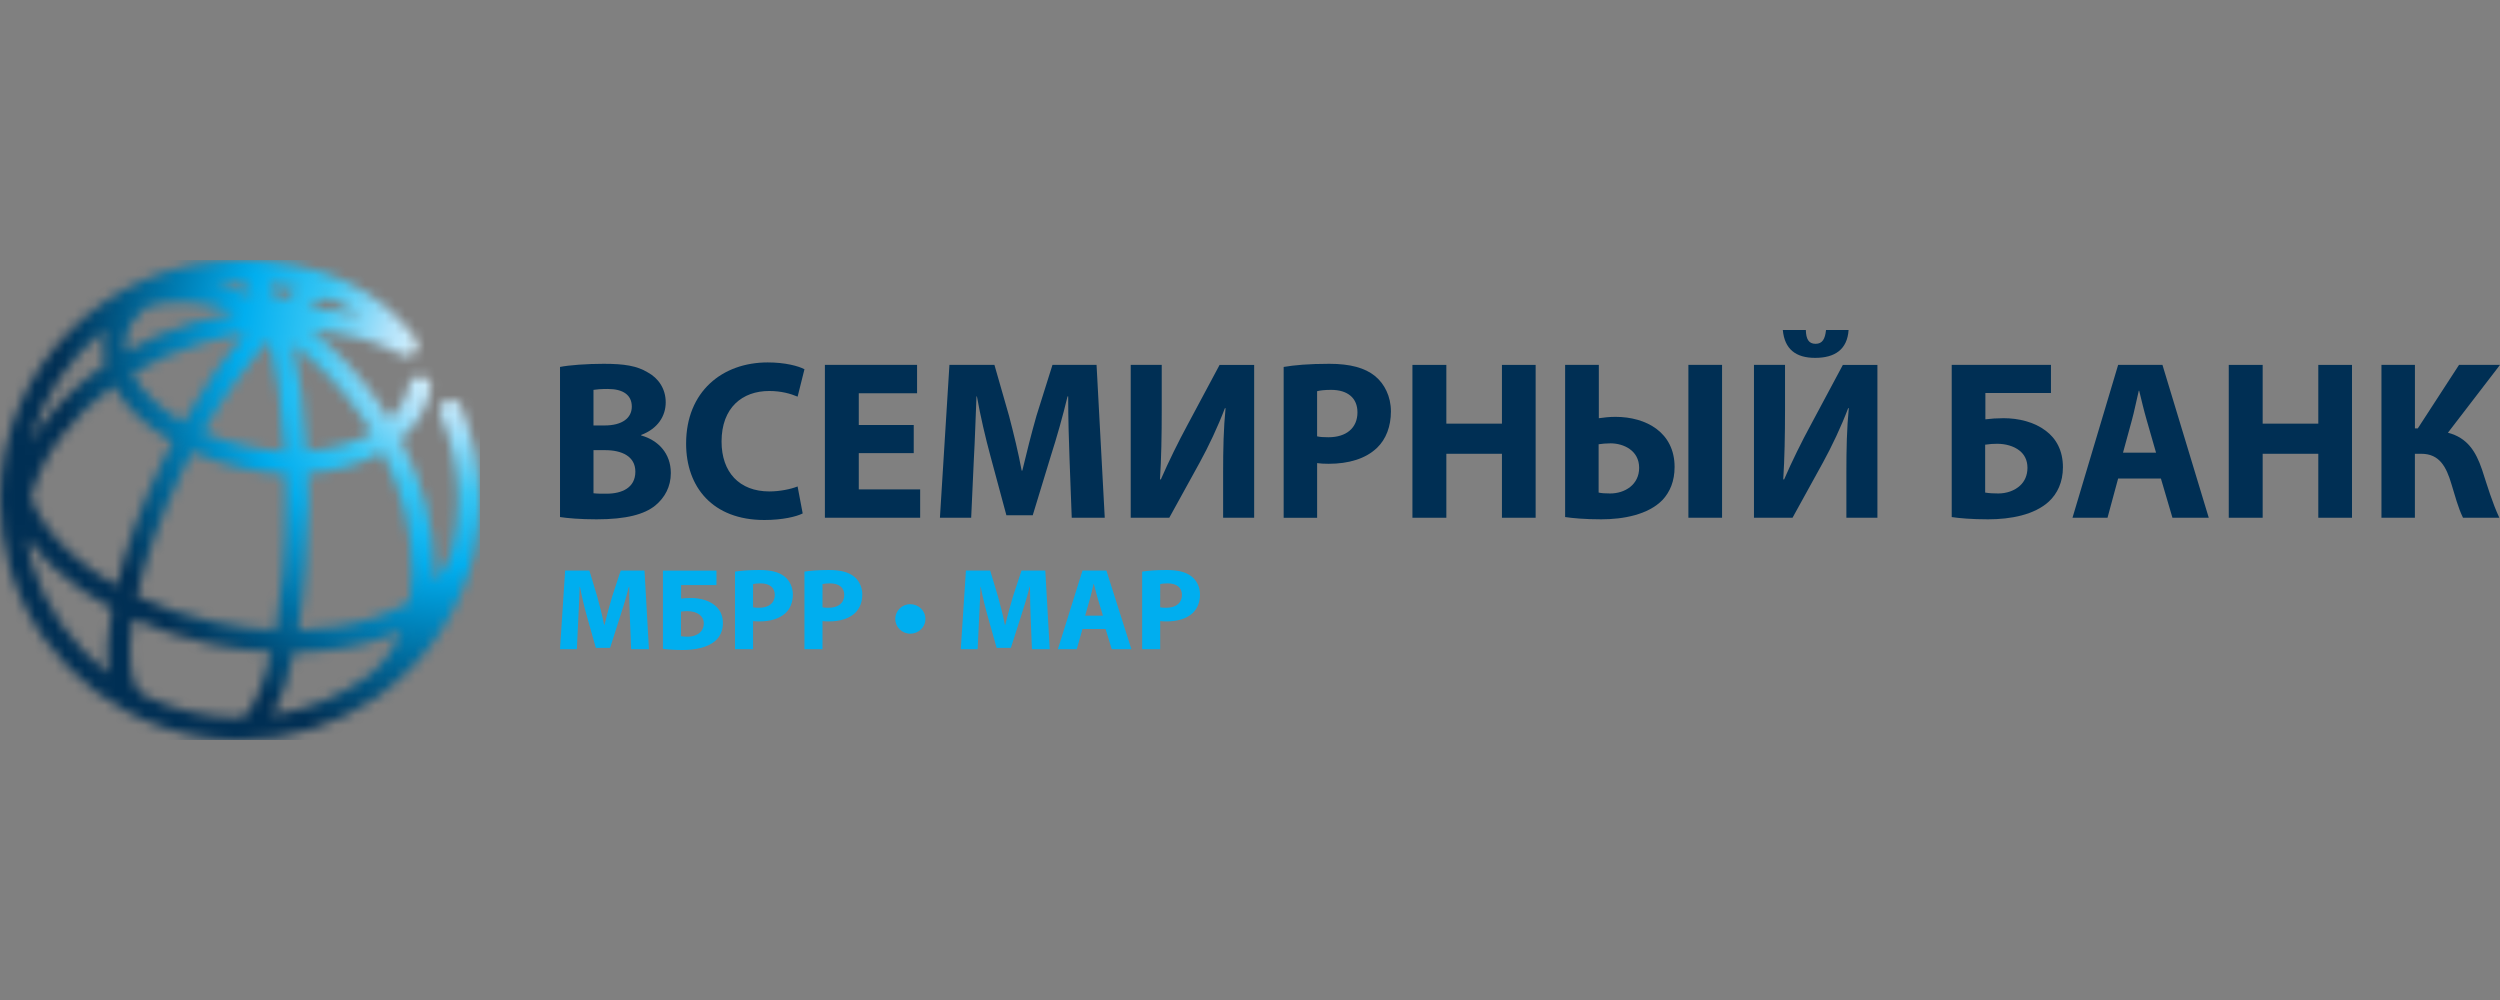 <?xml version="1.0" encoding="UTF-8"?> <svg xmlns="http://www.w3.org/2000/svg" xmlns:xlink="http://www.w3.org/1999/xlink" width="250px" height="100px" viewBox="0 0 250 100"><rect x="0" y="0" width="250" height="100" fill="#808080" stroke="none"/> <title>Group 7</title> <defs> <path d="M29.41,39.248 C32.563,39.209 35.554,38.748 38.203,37.858 C38.869,37.633 39.504,37.385 40.106,37.116 C39.371,38.916 38.288,40.415 36.879,41.531 C34.096,43.58 30.813,44.986 27.25,45.522 C28.142,43.98 28.86,41.807 29.41,39.248 M14.581,43.62 C14.515,43.568 14.443,43.515 14.364,43.477 C13.123,42.875 12.623,40.11 13.269,35.883 C15.649,36.955 18.247,37.802 20.973,38.385 C23.04,38.827 25.097,39.099 27.112,39.205 C26.124,43.496 24.859,45.748 24.022,45.748 C23.967,45.748 23.916,45.756 23.866,45.765 C20.541,45.74 17.394,44.976 14.581,43.62 M3.071,29.956 C2.88,29.231 2.759,28.491 2.711,27.741 C3.456,28.8 4.365,29.837 5.446,30.838 C7.079,32.348 9.019,33.697 11.18,34.855 C10.74,37.325 10.615,39.56 10.895,41.364 C7.168,38.544 4.383,34.557 3.071,29.956 M30.819,23.96 C30.819,23.089 30.804,22.213 30.782,21.341 C33.556,21.156 36.13,20.434 38.235,19.225 C40.186,23.081 41.232,27.15 41.222,30.99 C41.221,32.104 41.125,33.161 40.949,34.161 C39.946,34.774 38.792,35.306 37.492,35.744 C35.187,36.518 32.589,36.944 29.837,37.013 C30.499,33.045 30.819,28.437 30.819,23.96 M21.44,36.202 C18.673,35.609 16.061,34.731 13.696,33.619 C14.473,30.125 15.92,25.888 18.214,21.189 C18.546,20.507 18.886,19.839 19.233,19.182 C20.836,19.901 22.581,20.473 24.409,20.864 C25.798,21.163 27.187,21.324 28.55,21.371 C28.574,22.208 28.586,23.072 28.586,23.962 C28.586,29.218 28.166,33.582 27.56,36.989 C25.563,36.904 23.508,36.643 21.44,36.202 M6.961,29.198 C5.065,27.446 3.763,25.588 3.098,23.746 C3.625,21.681 4.642,19.609 6.143,17.624 C7.566,15.741 9.333,14.046 11.362,12.588 C11.948,13.647 12.768,14.678 13.812,15.658 C14.803,16.587 15.961,17.429 17.244,18.167 C16.889,18.837 16.544,19.518 16.208,20.209 C14.229,24.269 12.61,28.623 11.661,32.574 C9.899,31.58 8.314,30.446 6.961,29.198 M29.302,8.453 C31.84,10.342 34.168,12.78 36.114,15.63 C36.481,16.172 36.83,16.72 37.16,17.275 C35.375,18.304 33.121,18.922 30.687,19.094 C30.481,15.243 30.023,11.538 29.302,8.453 M24.876,18.68 C23.261,18.336 21.725,17.84 20.311,17.22 C22.394,13.576 24.672,10.408 26.918,8.053 C27.621,10.815 28.21,14.53 28.459,19.136 C27.275,19.086 26.072,18.937 24.876,18.68 M15.338,14.028 C14.415,13.164 13.712,12.262 13.241,11.358 C15.333,10.101 17.649,9.073 20.113,8.333 C21.578,7.893 23.065,7.565 24.544,7.339 C22.408,9.733 20.272,12.775 18.317,16.212 C17.199,15.566 16.195,14.835 15.338,14.028 M10.537,6.915 C10.507,7.029 10.474,7.144 10.449,7.26 C10.223,8.314 10.249,9.392 10.516,10.461 C8.113,12.118 6.025,14.078 4.363,16.279 C3.855,16.949 3.401,17.632 2.99,18.322 C4.225,13.751 6.917,9.774 10.537,6.915 M12.631,7.727 C12.878,6.568 13.573,5.534 14.651,4.677 C17.255,3.899 20.286,4.085 23.473,5.253 C22.133,5.486 20.791,5.796 19.469,6.195 C17.007,6.934 14.684,7.943 12.554,9.172 C12.509,8.683 12.531,8.2 12.631,7.727 M30.741,4.786 C31.507,4.291 32.211,3.95 32.8,3.81 C33.921,4.26 35.029,4.832 36.082,5.556 C34.395,5.133 32.599,4.877 30.741,4.786 M26.98,2.396 C27.887,2.497 28.853,2.652 29.844,2.884 C29.222,3.217 28.576,3.636 27.922,4.136 C27.632,3.478 27.316,2.895 26.98,2.396 M24.562,3.272 C23.553,2.885 22.556,2.587 21.571,2.371 C22.36,2.283 23.158,2.233 23.971,2.231 C24.35,2.237 24.817,2.692 25.306,3.577 C25.057,3.472 24.811,3.367 24.562,3.272 M0,23.999 C0,26.281 0.328,28.486 0.926,30.577 C0.961,30.72 0.994,30.859 1.037,31 C1.045,31.029 1.057,31.051 1.067,31.079 C4.095,40.869 13.23,48 24.001,48 C28.984,48 33.615,46.472 37.455,43.864 C37.492,43.842 37.532,43.823 37.568,43.798 C37.795,43.643 38.017,43.481 38.23,43.31 C42.646,40.047 45.906,35.31 47.28,29.83 C47.355,29.576 47.424,29.321 47.48,29.061 C47.493,28.999 47.497,28.939 47.501,28.877 C47.827,27.302 48,25.669 48,23.999 C48,20.761 47.366,17.617 46.114,14.658 C45.876,14.09 45.22,13.825 44.654,14.065 C44.085,14.304 43.82,14.961 44.06,15.527 C45.194,18.21 45.769,21.06 45.769,23.999 C45.769,25.798 45.545,27.549 45.131,29.224 C44.8,30.281 44.222,31.259 43.421,32.146 C43.441,31.768 43.454,31.384 43.454,30.993 C43.465,26.711 42.278,22.19 40.081,17.937 C41.693,16.555 42.719,14.846 43.072,12.934 C43.185,12.328 42.784,11.746 42.178,11.635 C41.572,11.521 40.988,11.923 40.878,12.531 C40.645,13.794 39.989,14.953 38.962,15.939 C38.641,15.411 38.311,14.888 37.96,14.373 C36.001,11.499 33.673,9.014 31.125,7.033 C34.487,7.253 37.598,8.068 40.098,9.467 C40.493,9.691 41.013,9.684 41.38,9.378 C41.855,8.984 41.918,8.278 41.523,7.805 C37.925,2.773 31.706,0 24.005,0 C10.767,0 0,10.767 0,23.999" id="path-1"></path> <radialGradient cx="95.556%" cy="18.68%" fx="95.556%" fy="18.68%" r="83.306%" id="radialGradient-3"> <stop stop-color="#FFFFFF" offset="0%"></stop> <stop stop-color="#E7F6FD" offset="5.98%"></stop> <stop stop-color="#AFE2FA" offset="18.29%"></stop> <stop stop-color="#37C6F4" offset="35.89%"></stop> <stop stop-color="#00AEEF" offset="54.4%"></stop> <stop stop-color="#002F54" offset="100%"></stop> </radialGradient> </defs> <g id="Page-1" stroke="none" stroke-width="1" fill="none" fill-rule="evenodd"> <g id="Artboard" transform="translate(-1561, -54)"> <g id="Group-7" transform="translate(1561, 54)"> <rect id="Rectangle-Copy" x="0" y="0" width="250" height="100"></rect> <g id="logo-wb-header-ru" transform="translate(0, 26)"> <g id="Group" transform="translate(56, 7)" fill="#002F54" fill-rule="nonzero"> <path d="M0,3.695 C0.886,3.514 2.682,3.38 4.366,3.38 C6.427,3.38 7.691,3.582 8.777,4.24 C9.819,4.807 10.571,5.848 10.571,7.232 C10.571,8.592 9.797,9.863 8.113,10.496 L8.113,10.544 C9.821,11.019 11.083,12.335 11.083,14.307 C11.083,15.691 10.461,16.78 9.531,17.549 C8.445,18.434 6.629,18.933 3.658,18.933 C1.994,18.933 0.754,18.819 0.001,18.705 L0.001,3.695 L0,3.695 Z M3.348,9.546 L4.455,9.546 C6.227,9.546 7.18,8.798 7.18,7.663 C7.18,6.506 6.315,5.896 4.787,5.896 C4.056,5.896 3.635,5.941 3.348,5.987 L3.348,9.546 L3.348,9.546 Z M3.348,16.325 C3.679,16.369 4.079,16.369 4.655,16.369 C6.185,16.369 7.536,15.78 7.536,14.171 C7.536,12.63 6.185,12.015 4.5,12.015 L3.349,12.015 L3.349,16.325 L3.348,16.325 Z" id="Shape"></path> <path d="M24.269,18.343 C23.648,18.662 22.25,19 20.434,19 C15.27,19 12.611,15.713 12.611,11.36 C12.611,6.144 16.244,3.242 20.766,3.242 C22.516,3.242 23.847,3.604 24.446,3.923 L23.761,6.665 C23.071,6.372 22.12,6.099 20.921,6.099 C18.24,6.099 16.156,7.754 16.156,11.156 C16.156,14.217 17.928,16.144 20.943,16.144 C21.964,16.144 23.093,15.915 23.759,15.644 L24.269,18.343 Z" id="Path"></path> <polygon id="Path" points="35.373 12.31 29.878 12.31 29.878 15.939 36.016 15.939 36.016 18.775 26.489 18.775 26.489 3.49 35.707 3.49 35.707 6.325 29.878 6.325 29.878 9.5 35.374 9.5"></polygon> <path d="M50.954,12.923 C50.888,11.087 50.818,8.864 50.818,6.643 L50.754,6.643 C50.288,8.592 49.669,10.769 49.093,12.561 L47.274,18.526 L44.639,18.526 L43.044,12.606 C42.557,10.815 42.047,8.637 41.692,6.643 L41.649,6.643 C41.56,8.706 41.494,11.063 41.383,12.968 L41.118,18.774 L37.992,18.774 L38.943,3.489 L43.443,3.489 L44.905,8.591 C45.37,10.362 45.834,12.266 46.167,14.057 L46.232,14.057 C46.653,12.287 47.163,10.27 47.65,8.568 L49.247,3.49 L53.656,3.49 L54.475,18.775 L51.174,18.775 L50.954,12.923 Z" id="Path"></path> <path d="M60.173,3.49 L60.173,8.025 C60.173,10.474 60.133,12.902 59.997,14.941 L60.086,14.941 C60.864,13.15 61.859,11.134 62.745,9.5 L65.958,3.492 L69.416,3.492 L69.416,18.775 L66.312,18.775 L66.312,14.262 C66.312,11.903 66.357,9.819 66.556,7.823 L66.489,7.823 C65.803,9.636 64.85,11.653 63.964,13.264 L60.929,18.774 L57.072,18.774 L57.072,3.49 L60.173,3.49 Z" id="Path"></path> <path d="M72.366,3.695 C73.409,3.514 74.871,3.38 76.931,3.38 C79.016,3.38 80.5,3.787 81.499,4.603 C82.449,5.375 83.092,6.644 83.092,8.141 C83.092,9.639 82.606,10.909 81.718,11.769 C80.566,12.881 78.86,13.379 76.864,13.379 C76.422,13.379 76.023,13.358 75.712,13.312 L75.712,18.777 L72.366,18.777 L72.366,3.695 L72.366,3.695 Z M75.712,10.635 C76.001,10.703 76.355,10.725 76.842,10.725 C78.637,10.725 79.746,9.796 79.746,8.23 C79.746,6.826 78.792,5.986 77.107,5.986 C76.418,5.986 75.955,6.053 75.71,6.12 L75.71,10.635 L75.712,10.635 Z" id="Shape"></path> <polygon id="Path" points="88.635 3.49 88.635 9.364 94.194 9.364 94.194 3.49 97.564 3.49 97.564 18.775 94.194 18.775 94.194 12.378 88.635 12.378 88.635 18.775 85.243 18.775 85.243 3.49"></polygon> <path d="M103.883,3.49 L103.883,8.821 C104.305,8.752 104.99,8.685 105.544,8.685 C108.625,8.685 111.459,10.248 111.459,13.696 C111.459,15.124 110.995,16.189 110.264,16.983 C108.825,18.478 106.318,18.933 104.123,18.933 C102.508,18.933 101.268,18.819 100.512,18.705 L100.512,3.49 L103.883,3.49 Z M103.862,16.256 C104.148,16.324 104.547,16.347 105.014,16.347 C106.498,16.347 107.915,15.46 107.915,13.783 C107.915,12.037 106.343,11.334 105.056,11.334 C104.593,11.334 104.191,11.378 103.862,11.426 L103.862,16.256 Z M116.206,3.49 L116.206,18.775 L112.839,18.775 L112.839,3.49 L116.206,3.49 Z" id="Shape"></path> <path d="M122.502,3.49 L122.502,8.025 C122.502,10.474 122.457,12.902 122.325,14.941 L122.413,14.941 C123.186,13.15 124.183,11.134 125.072,9.5 L128.285,3.492 L131.741,3.492 L131.741,18.775 L128.638,18.775 L128.638,14.262 C128.638,11.903 128.681,9.819 128.88,7.823 L128.815,7.823 C128.13,9.636 127.176,11.653 126.289,13.264 L123.253,18.774 L119.396,18.774 L119.396,3.49 L122.502,3.49 Z M124.584,0 C124.606,0.884 124.851,1.382 125.559,1.382 C126.248,1.382 126.512,0.884 126.602,0 L128.859,0 C128.728,1.949 127.488,2.787 125.514,2.787 C123.563,2.787 122.457,1.904 122.281,0 L124.584,0 Z" id="Shape"></path> <path d="M149.096,3.49 L149.096,6.3 L142.538,6.3 L142.538,8.932 C143.047,8.864 143.755,8.819 144.354,8.819 C145.86,8.819 147.432,9.202 148.565,10.067 C149.605,10.836 150.293,12.039 150.293,13.717 C150.293,15.212 149.739,16.369 148.874,17.166 C147.432,18.481 145.085,18.933 142.806,18.933 C141.139,18.933 139.923,18.82 139.171,18.707 L139.171,3.49 L149.096,3.49 Z M142.516,16.256 C142.891,16.324 143.357,16.347 143.824,16.347 C144.644,16.347 145.46,16.075 146.015,15.552 C146.46,15.145 146.746,14.533 146.746,13.783 C146.746,13.011 146.438,12.446 145.951,12.06 C145.353,11.584 144.509,11.378 143.714,11.378 C143.337,11.378 142.937,11.402 142.516,11.469 L142.516,16.256 L142.516,16.256 Z" id="Shape"></path> <path d="M155.814,14.85 L154.751,18.774 L151.249,18.774 L155.814,3.489 L160.245,3.489 L164.876,18.774 L161.244,18.774 L160.09,14.85 L155.814,14.85 Z M159.605,12.268 L158.673,9.023 C158.408,8.116 158.139,6.984 157.92,6.076 L157.877,6.076 C157.655,6.982 157.433,8.139 157.186,9.023 L156.3,12.268 L159.605,12.268 Z" id="Shape"></path> <polygon id="Path" points="170.266 3.49 170.266 9.364 175.83 9.364 175.83 3.49 179.2 3.49 179.2 18.775 175.83 18.775 175.83 12.378 170.266 12.378 170.266 18.775 166.876 18.775 166.876 3.49"></polygon> <path d="M185.492,3.49 L185.492,9.838 L185.781,9.838 L189.902,3.49 L194,3.49 L188.792,10.272 C190.72,10.769 191.583,12.13 192.205,13.967 C192.738,15.601 193.225,17.256 193.933,18.775 L190.301,18.775 C189.789,17.73 189.502,16.551 189.146,15.418 C188.637,13.694 187.951,12.378 186.132,12.378 L185.489,12.378 L185.489,18.775 L182.145,18.775 L182.145,3.49 L185.492,3.49 Z" id="Path"></path> </g> <g id="Group" transform="translate(56, 31)" fill="#00AEEF" fill-rule="nonzero"> <path d="M6.993,4.909 C6.957,3.965 6.922,2.822 6.922,1.677 L6.885,1.677 C6.634,2.681 6.299,3.802 5.989,4.723 L5.009,7.79 L3.585,7.79 L2.724,4.745 C2.463,3.825 2.188,2.705 1.995,1.677 L1.972,1.677 C1.924,2.74 1.887,3.953 1.828,4.932 L1.685,7.917 L0,7.917 L0.514,0.055 L2.94,0.055 L3.729,2.68 C3.98,3.59 4.232,4.569 4.41,5.49 L4.447,5.49 C4.675,4.58 4.948,3.543 5.211,2.669 L6.072,0.056 L8.45,0.056 L8.893,7.919 L7.113,7.919 L6.993,4.909 Z" id="Path"></path> <path d="M15.647,0.057 L15.647,1.505 L12.109,1.505 L12.109,2.858 C12.384,2.824 12.766,2.798 13.09,2.798 C13.903,2.798 14.75,2.996 15.359,3.439 C15.923,3.837 16.292,4.454 16.292,5.316 C16.292,6.088 15.992,6.682 15.526,7.09 C14.748,7.766 13.483,8 12.251,8 C11.356,8 10.698,7.94 10.292,7.883 L10.292,0.057 L15.647,0.057 L15.647,0.057 Z M12.097,6.622 C12.299,6.656 12.551,6.67 12.802,6.67 C13.245,6.67 13.686,6.529 13.984,6.261 C14.223,6.052 14.379,5.735 14.379,5.35 C14.379,4.955 14.212,4.663 13.948,4.464 C13.627,4.22 13.172,4.115 12.742,4.115 C12.54,4.115 12.324,4.126 12.097,4.161 L12.097,6.622 L12.097,6.622 Z" id="Shape"></path> <path d="M17.501,0.163 C18.063,0.069 18.852,0 19.963,0 C21.086,0 21.887,0.21 22.426,0.63 C22.939,1.026 23.287,1.679 23.287,2.45 C23.287,3.217 23.023,3.87 22.546,4.316 C21.924,4.885 21.005,5.143 19.928,5.143 C19.69,5.143 19.475,5.131 19.306,5.11 L19.306,7.92 L17.502,7.92 L17.502,0.163 L17.501,0.163 L17.501,0.163 Z M19.304,3.73 C19.46,3.764 19.651,3.776 19.914,3.776 C20.882,3.776 21.481,3.297 21.481,2.493 C21.481,1.769 20.967,1.338 20.059,1.338 C19.688,1.338 19.437,1.374 19.306,1.409 L19.304,3.73 L19.304,3.73 Z" id="Shape"></path> <path d="M24.445,0.163 C25.007,0.069 25.795,0 26.908,0 C28.032,0 28.832,0.21 29.371,0.63 C29.885,1.026 30.231,1.679 30.231,2.45 C30.231,3.217 29.967,3.87 29.49,4.316 C28.867,4.885 27.949,5.143 26.871,5.143 C26.633,5.143 26.417,5.131 26.25,5.11 L26.25,7.92 L24.445,7.92 L24.445,0.163 L24.445,0.163 L24.445,0.163 Z M26.25,3.73 C26.405,3.764 26.596,3.776 26.86,3.776 C27.828,3.776 28.427,3.297 28.427,2.493 C28.427,1.769 27.913,1.338 27.004,1.338 C26.633,1.338 26.383,1.374 26.252,1.409 L26.25,3.73 L26.25,3.73 Z" id="Shape"></path> <path d="M47.072,4.909 C47.035,3.965 47,2.822 47,1.677 L46.964,1.677 C46.713,2.681 46.378,3.802 46.067,4.723 L45.087,7.79 L43.665,7.79 L42.803,4.745 C42.54,3.825 42.266,2.705 42.073,1.677 L42.05,1.677 C42.002,2.74 41.967,3.953 41.908,4.932 L41.763,7.917 L40.078,7.917 L40.592,0.055 L43.018,0.055 L43.807,2.68 C44.059,3.59 44.309,4.569 44.489,5.49 L44.525,5.49 C44.753,4.58 45.027,3.543 45.291,2.669 L46.151,0.056 L48.53,0.056 L48.973,7.919 L47.193,7.919 L47.072,4.909 Z" id="Path"></path> <path d="M52.249,5.901 L51.675,7.919 L49.788,7.919 L52.25,0.056 L54.639,0.056 L57.139,7.919 L55.178,7.919 L54.557,5.901 L52.249,5.901 Z M54.293,4.57 L53.79,2.902 C53.646,2.437 53.504,1.854 53.384,1.386 L53.361,1.386 C53.242,1.854 53.123,2.449 52.99,2.902 L52.512,4.57 L54.293,4.57 Z" id="Shape"></path> <path d="M58.213,0.163 C58.775,0.069 59.563,0 60.676,0 C61.799,0 62.6,0.21 63.139,0.63 C63.653,1.026 64,1.679 64,2.45 C64,3.217 63.736,3.87 63.259,4.316 C62.637,4.885 61.717,5.143 60.64,5.143 C60.403,5.143 60.186,5.131 60.02,5.11 L60.02,7.92 L58.215,7.92 L58.215,0.163 L58.213,0.163 L58.213,0.163 Z M60.018,3.73 C60.173,3.764 60.364,3.776 60.628,3.776 C61.596,3.776 62.195,3.297 62.195,2.493 C62.195,1.769 61.681,1.338 60.773,1.338 C60.403,1.338 60.151,1.374 60.02,1.409 L60.018,3.73 L60.018,3.73 Z" id="Shape"></path> <path d="M35.029,6.368 C34.192,6.368 33.529,5.71 33.529,4.893 C33.529,4.075 34.192,3.419 35.029,3.419 C35.865,3.419 36.541,4.075 36.541,4.893 C36.542,5.71 35.865,6.368 35.029,6.368 Z" id="Path"></path> </g> <g id="Clipped"> <mask id="mask-2" fill="white"> <use xlink:href="#path-1"></use> </mask> <g id="SVGID_1_"></g> <rect id="Rectangle" fill="url(#radialGradient-3)" fill-rule="nonzero" mask="url(#mask-2)" x="-9.74458609e-15" y="4.87229305e-15" width="47.999" height="47.999"></rect> </g> </g> </g> </g> </g> </svg> 